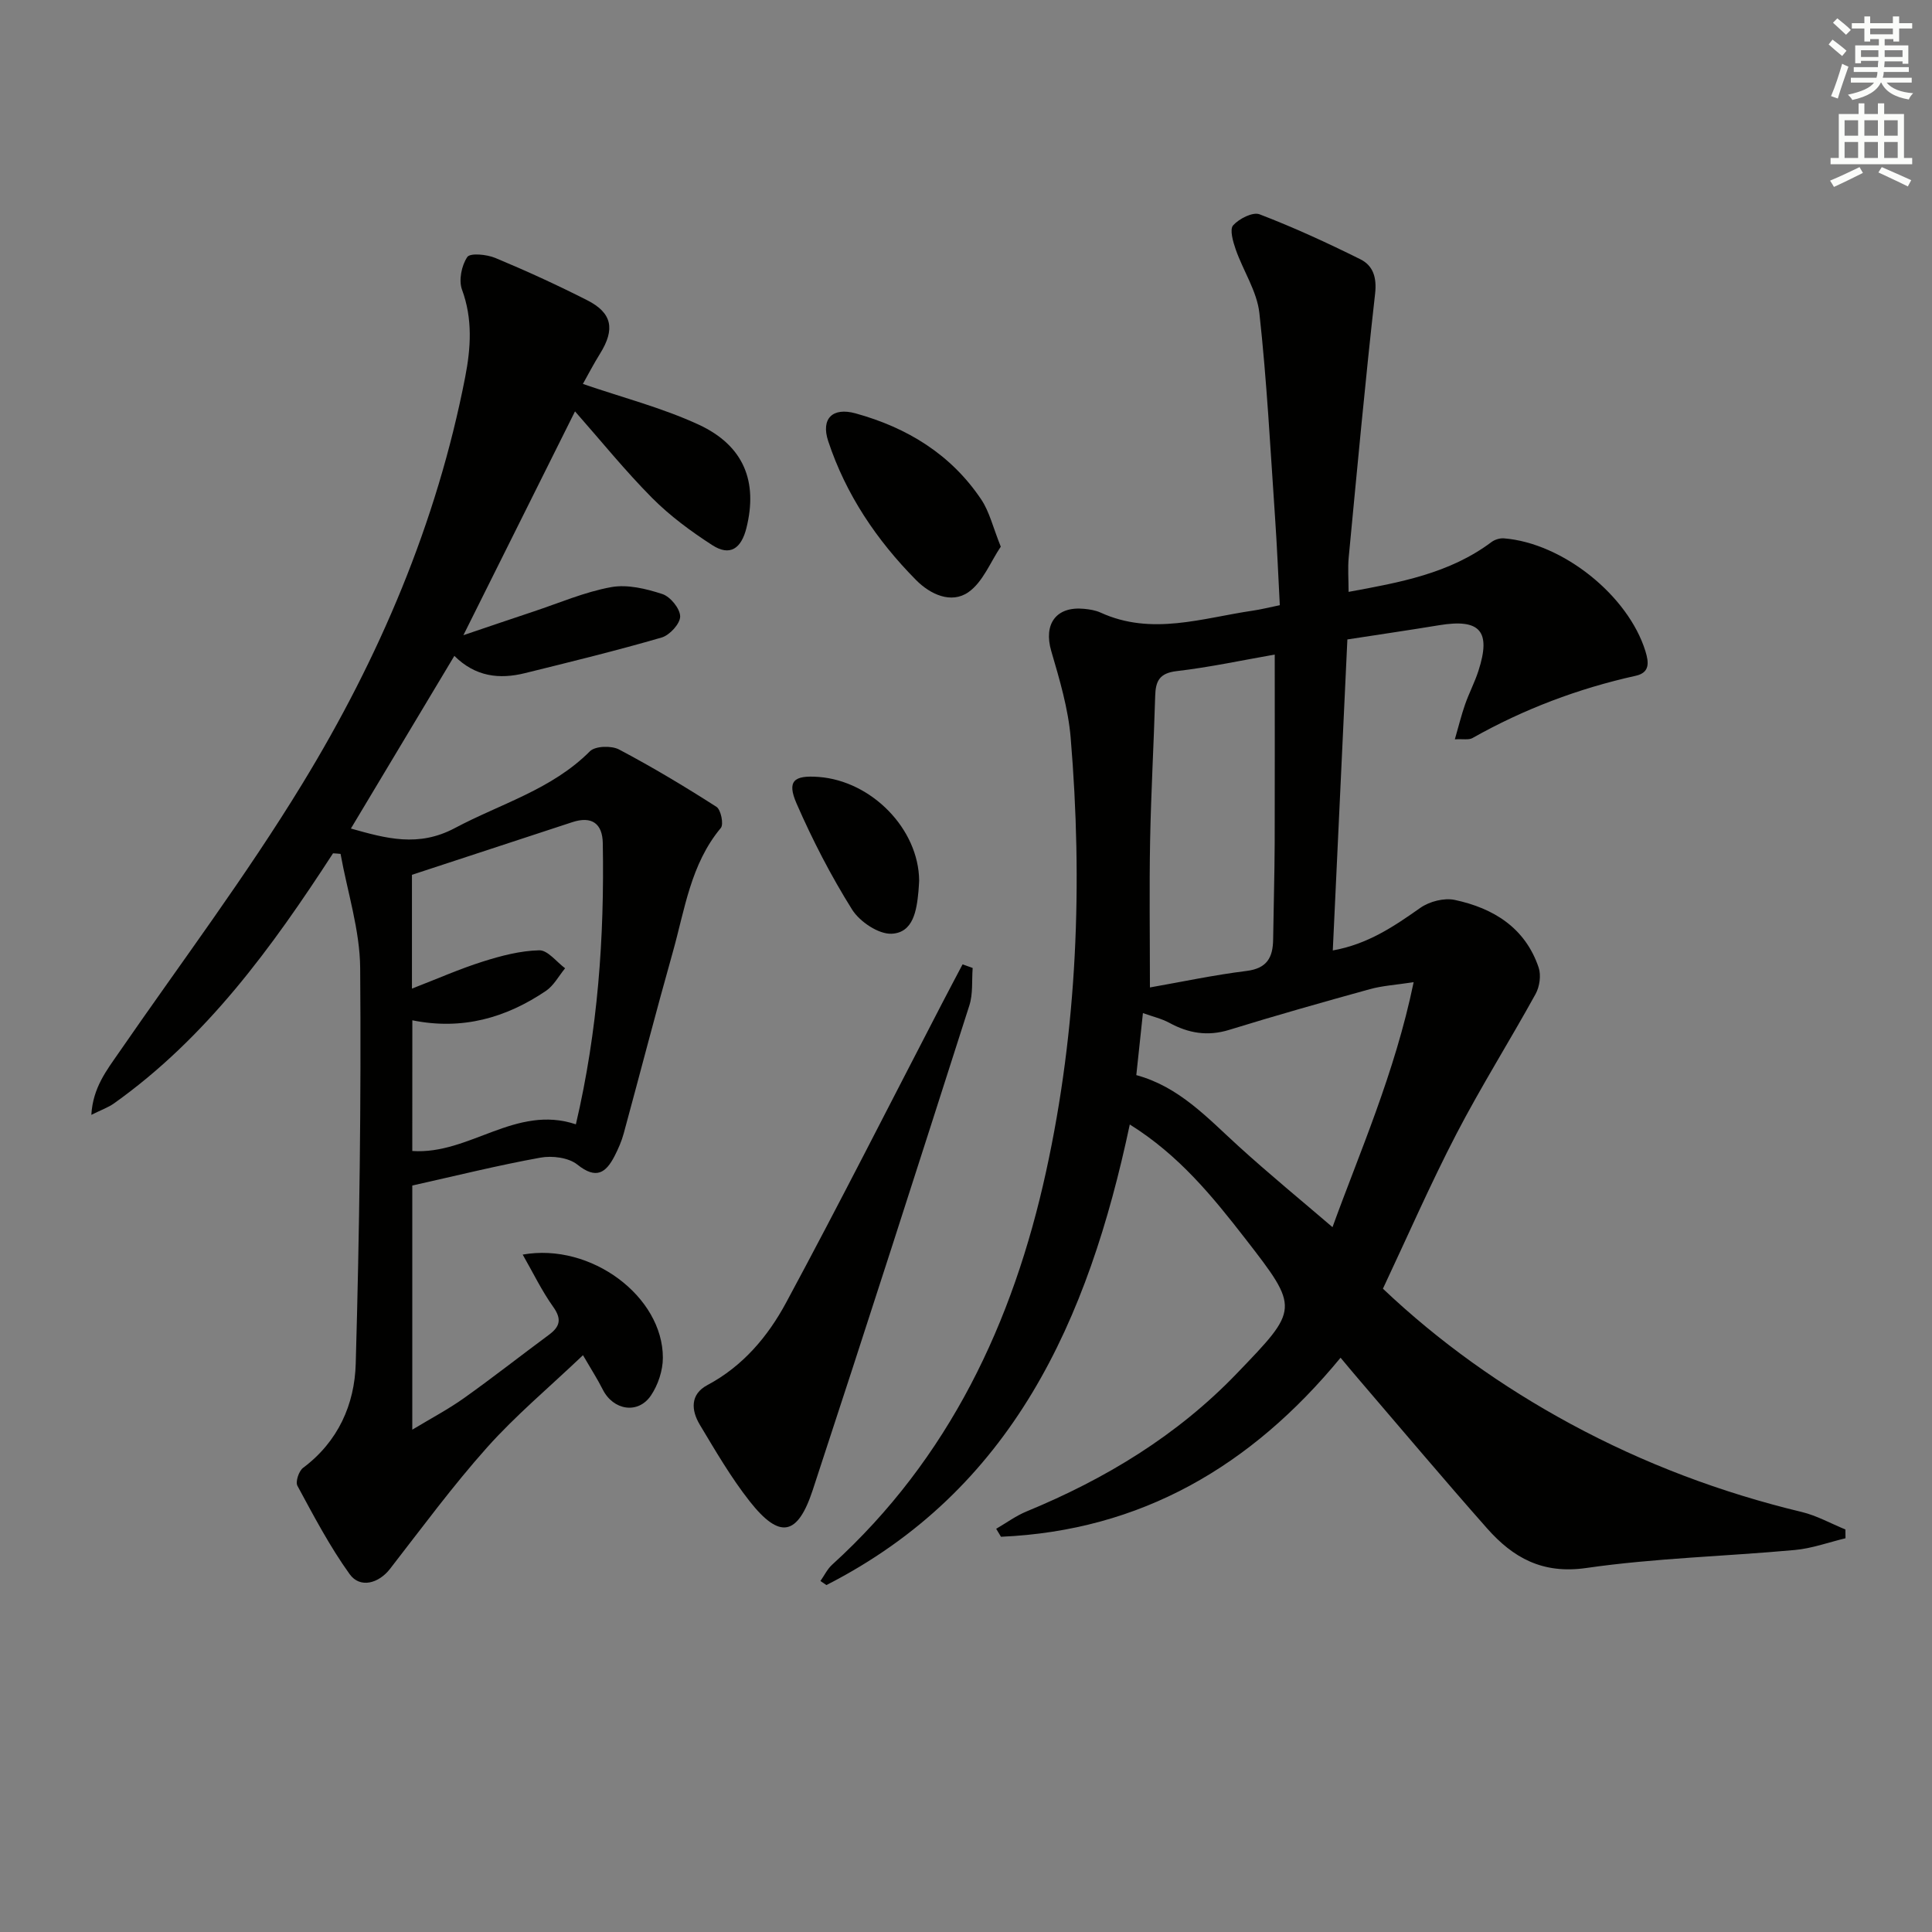 <svg enable-background="new 0 0 400 400" viewBox="0 0 400 400" xmlns="http://www.w3.org/2000/svg"><rect x="0" y="0" width="400" height="400" fill="#808080" stroke="none"/><g fill="#010100"><path d="m233.91 232.81c-8.61 40.63-24.31 75.72-62.81 95.36-.41-.28-.82-.56-1.24-.84.8-1.13 1.42-2.46 2.42-3.37 24.22-22.01 37.47-50.13 44.31-81.45 6.47-29.58 7.6-59.64 5.08-89.78-.51-6.05-2.3-12.06-4.02-17.94-1.63-5.57.99-9.3 6.79-8.74 1.15.11 2.36.3 3.4.77 10.61 4.86 21.09 1.13 31.6-.4 1.62-.24 3.21-.64 5.53-1.12-.32-6.1-.57-12.19-.99-18.26-.97-14.09-1.69-28.2-3.24-42.23-.5-4.51-3.35-8.73-4.9-13.17-.56-1.6-1.29-4.15-.53-4.99 1.23-1.37 4.06-2.82 5.47-2.28 7.1 2.72 14.03 5.91 20.85 9.3 2.65 1.31 3.45 3.75 3.07 7.14-2.05 18.16-3.72 36.36-5.46 54.55-.22 2.28-.03 4.6-.03 7.18 10.66-1.95 20.9-3.81 29.58-10.31.68-.51 1.74-.84 2.59-.77 12.21.98 25.73 11.85 29.29 23.37.72 2.34.93 4.43-2 5.08-11.91 2.64-23.19 6.9-33.82 12.9-.76.43-1.91.16-3.64.26.78-2.69 1.34-5 2.12-7.23.82-2.35 2-4.58 2.76-6.94 2.67-8.25.35-10.86-8.16-9.45-6.05 1-12.12 1.88-18.97 2.94-1 21.33-2 42.67-3.02 64.39 7.27-1.3 12.68-4.99 18.14-8.83 1.88-1.32 4.93-2.1 7.12-1.63 8 1.71 14.58 5.76 17.36 14 .54 1.6.2 3.96-.63 5.47-5.37 9.74-11.31 19.18-16.43 29.04-5.36 10.33-10.02 21.02-15.18 31.98 11.61 11.01 24.67 20.32 38.91 28.02 15.13 8.18 31.07 14.19 47.8 18.21 3.12.75 6.03 2.39 9.04 3.62.01.61.01 1.21.02 1.82-3.49.84-6.95 2.11-10.49 2.43-14.4 1.32-28.92 1.67-43.2 3.73-9.06 1.3-15.14-2.13-20.51-8.2-9.04-10.22-17.82-20.66-26.7-31.01-1.17-1.36-2.31-2.74-3.64-4.33-18.49 22.47-41.32 35.81-70.31 37.07-.33-.55-.66-1.1-.99-1.65 2.1-1.22 4.1-2.7 6.33-3.61 16.33-6.74 31.14-15.7 43.49-28.55 12.86-13.38 13.05-13.36 1.73-27.94-6.74-8.67-13.66-17.22-23.89-23.61zm30.01-97.29c-6.65 1.16-13.45 2.63-20.33 3.43-3.58.42-4.34 2.11-4.42 5.16-.29 9.96-.86 19.92-1.05 29.89-.19 9.89-.04 19.79-.04 30.44 6.4-1.12 13.18-2.57 20.03-3.42 4.24-.53 5.43-2.82 5.48-6.51.09-6.65.29-13.31.32-19.96.04-12.77.01-25.54.01-39.03zm28.76 67.83c-3.65.56-6.44.72-9.08 1.45-9.73 2.69-19.45 5.44-29.1 8.42-4.47 1.38-8.43.71-12.41-1.46-1.59-.86-3.42-1.28-5.46-2.01-.51 4.77-.93 8.69-1.37 12.84 8.87 2.41 14.72 8.85 21.09 14.65 6.47 5.89 13.25 11.44 19.53 16.83 5.48-15.15 12.91-31.87 16.8-50.72z"/><path d="m68.95 176.67c-12.64 19.47-26.18 38.15-45.37 51.79-1.17.83-2.59 1.32-4.67 2.36.33-5.65 3.16-9.2 5.72-12.91 12.74-18.47 26.27-36.46 37.94-55.59 15.92-26.07 27.86-54.02 33.74-84.24 1.17-6.03 1.58-12.05-.66-18.12-.71-1.94-.09-5 1.1-6.75.6-.88 4.05-.54 5.81.2 6.44 2.68 12.79 5.59 19.01 8.75 5.19 2.63 5.8 6 2.68 11.03-1.36 2.19-2.56 4.49-3.57 6.3 8.17 2.81 16.37 4.92 23.94 8.41 9.44 4.36 12.3 11.85 9.92 21.41-1.06 4.25-3.39 5.94-7.08 3.55-4.41-2.85-8.74-6.04-12.43-9.75-5.6-5.64-10.62-11.86-15.98-17.94-7.55 15.14-15.06 30.2-23.11 46.34 5.21-1.76 9.87-3.36 14.55-4.91 5.33-1.77 10.58-4.05 16.05-5.04 3.36-.61 7.23.33 10.59 1.43 1.66.54 3.67 3.01 3.69 4.63.02 1.49-2.17 3.89-3.83 4.37-9.36 2.72-18.85 5.04-28.32 7.38-5.27 1.3-10.23.76-14.6-3.58-7.16 11.95-14.21 23.71-21.42 35.75 7.28 2.05 13.97 3.93 21.55-.11 9.47-5.04 20.04-7.96 27.94-15.89 1.1-1.1 4.45-1.2 6.02-.37 6.9 3.64 13.61 7.67 20.18 11.88.92.59 1.53 3.62.9 4.37-6.27 7.51-7.46 16.92-9.97 25.8-3.51 12.45-6.74 24.98-10.14 37.46-.43 1.59-1.11 3.14-1.86 4.61-1.83 3.58-3.84 4.94-7.73 1.83-1.82-1.46-5.22-1.89-7.66-1.44-8.76 1.58-17.42 3.74-26.52 5.77v50.55c3.8-2.3 7.42-4.2 10.71-6.54 5.96-4.24 11.72-8.77 17.6-13.12 2.3-1.7 2.66-3.26.85-5.79-2.35-3.3-4.13-7-6.3-10.8 14.16-2.52 29.03 8.7 29.02 21.36 0 2.63-.99 5.62-2.47 7.81-2.67 3.95-7.82 3.07-9.98-1.24-1.09-2.16-2.41-4.21-4.09-7.1-7.06 6.72-13.94 12.47-19.85 19.09-7.14 8-13.53 16.69-20.12 25.17-2.31 2.97-6.17 4.09-8.34 1.07-4.12-5.73-7.44-12.06-10.81-18.29-.45-.83.29-3.06 1.17-3.72 7.26-5.42 10.67-13.14 10.9-21.57.77-27.29 1.14-54.6.92-81.89-.06-7.89-2.64-15.76-4.06-23.65-.51-.06-1.03-.09-1.56-.12zm16.41 61.63c11.85.82 21.38-9.69 33.87-5.52 4.56-19.47 5.92-38.77 5.57-58.23-.07-4.03-2.27-5.66-6.31-4.33-11.08 3.65-22.17 7.28-33.2 10.9v23.56c5.22-2.02 9.86-4.08 14.68-5.6 3.78-1.2 7.76-2.24 11.68-2.33 1.75-.04 3.57 2.4 5.35 3.72-1.31 1.59-2.35 3.59-3.98 4.69-8.27 5.58-17.32 8.18-27.65 6.08-.01 9.3-.01 18.36-.01 27.06z"/><path d="m201.38 200.41c-.2 2.59.09 5.33-.68 7.74-10.71 33.48-21.45 66.95-32.43 100.34-3.15 9.57-6.87 10.2-13.08 2.31-3.88-4.94-7.07-10.44-10.31-15.84-1.78-2.97-2.02-6.28 1.57-8.19 7.37-3.92 12.55-10.09 16.32-17.1 11.01-20.43 21.49-41.15 32.18-61.75 1.43-2.76 2.89-5.51 4.34-8.26.69.25 1.39.5 2.09.75z"/><path d="m207.2 113.18c-2.13 3.15-3.7 7.33-6.71 9.43-3.55 2.46-7.89.46-10.84-2.53-8.14-8.23-14.52-17.69-18.18-28.75-1.55-4.69.93-7.05 5.65-5.75 10.73 2.96 19.79 8.5 26.06 17.87 1.68 2.52 2.39 5.68 4.02 9.73z"/><path d="m190.3 182.34c-.03.51-.07 1.34-.14 2.17-.37 3.94-1.05 8.59-5.55 8.81-2.71.13-6.61-2.49-8.19-5-4.38-6.99-8.2-14.4-11.5-21.96-2.03-4.66-.59-5.9 4.6-5.5 10.94.83 20.7 10.77 20.78 21.48z"/></g><path d="m378.6 9.2.8-1c.9.7 1.9 1.4 2.9 2.3l-.9 1.1c-1.1-.9-2-1.7-2.8-2.4zm.5 10.7c.9-2.1 1.6-4.3 2.3-6.7.4.2.8.4 1.3.6-.7 2.1-1.5 4.2-2.2 6.6zm.4-15.2.9-.9c1 .8 2 1.6 2.8 2.4l-1 1c-1-.9-1.9-1.8-2.7-2.5zm12.5-1.3h1.2v1.4h2.7v1.1h-2.7v2.7h-1.2v-.5h-1.8v1.3h4.9v3.8h-1.2v-.5h-3.7c0 .4-.1.9-.1 1.2h5.1v1h-5.2c0 .5-.1.9-.2 1.2h6v1h-5.2c1.1 1.3 2.9 2 5.5 2.2-.4.4-.7.8-.9 1.3-2.9-.5-4.8-1.6-5.7-3.5h-.1c-.8 1.7-2.7 2.9-5.9 3.6-.2-.4-.6-.8-.9-1.1 2.8-.6 4.6-1.4 5.4-2.5h-4.8v-1h5.3c.1-.3.2-.7.2-1.2h-4.9v-1h5c0-.4 0-.8.1-1.3h-3.6v.5h-1.2v-3.7h4.9v-1.3h-1.8v.5h-1.2v-2.7h-2.6v-1.1h2.6v-1.4h1.2v1.4h4.7v-1.4zm-6.7 8.4h3.6c0-.4 0-.9 0-1.4h-3.6zm1.9-4.7h4.7v-1.2h-4.7zm6.7 3.3h-3.7v1.4h3.7z" fill="#fbfcfa"/><path d="m384.7 21.4h1.3v2.2h2.8v-2.2h1.3v2.2h4.1v9.1h1.7v1.3h-16.9v-1.3h1.7v-9.1h4.1v-2.2zm.3 13.2.7 1.2c-1.8.9-3.8 1.9-6 2.9-.2-.4-.5-.8-.8-1.3 2.4-1 4.4-2 6.1-2.8zm-3.1-6.5h2.8v-3.2h-2.8zm0 4.6h2.8v-3.3h-2.8zm4.1-4.6h2.8v-3.2h-2.8zm0 4.6h2.8v-3.3h-2.8v3.2zm3.6 1.9c2.1.9 4.1 1.8 6.1 2.7l-.7 1.3c-2.2-1.1-4.2-2-6.1-2.9zm3.3-9.7h-2.8v3.2h2.8zm-2.8 7.8h2.8v-3.3h-2.8z" fill="#fbfcfa"/></svg>